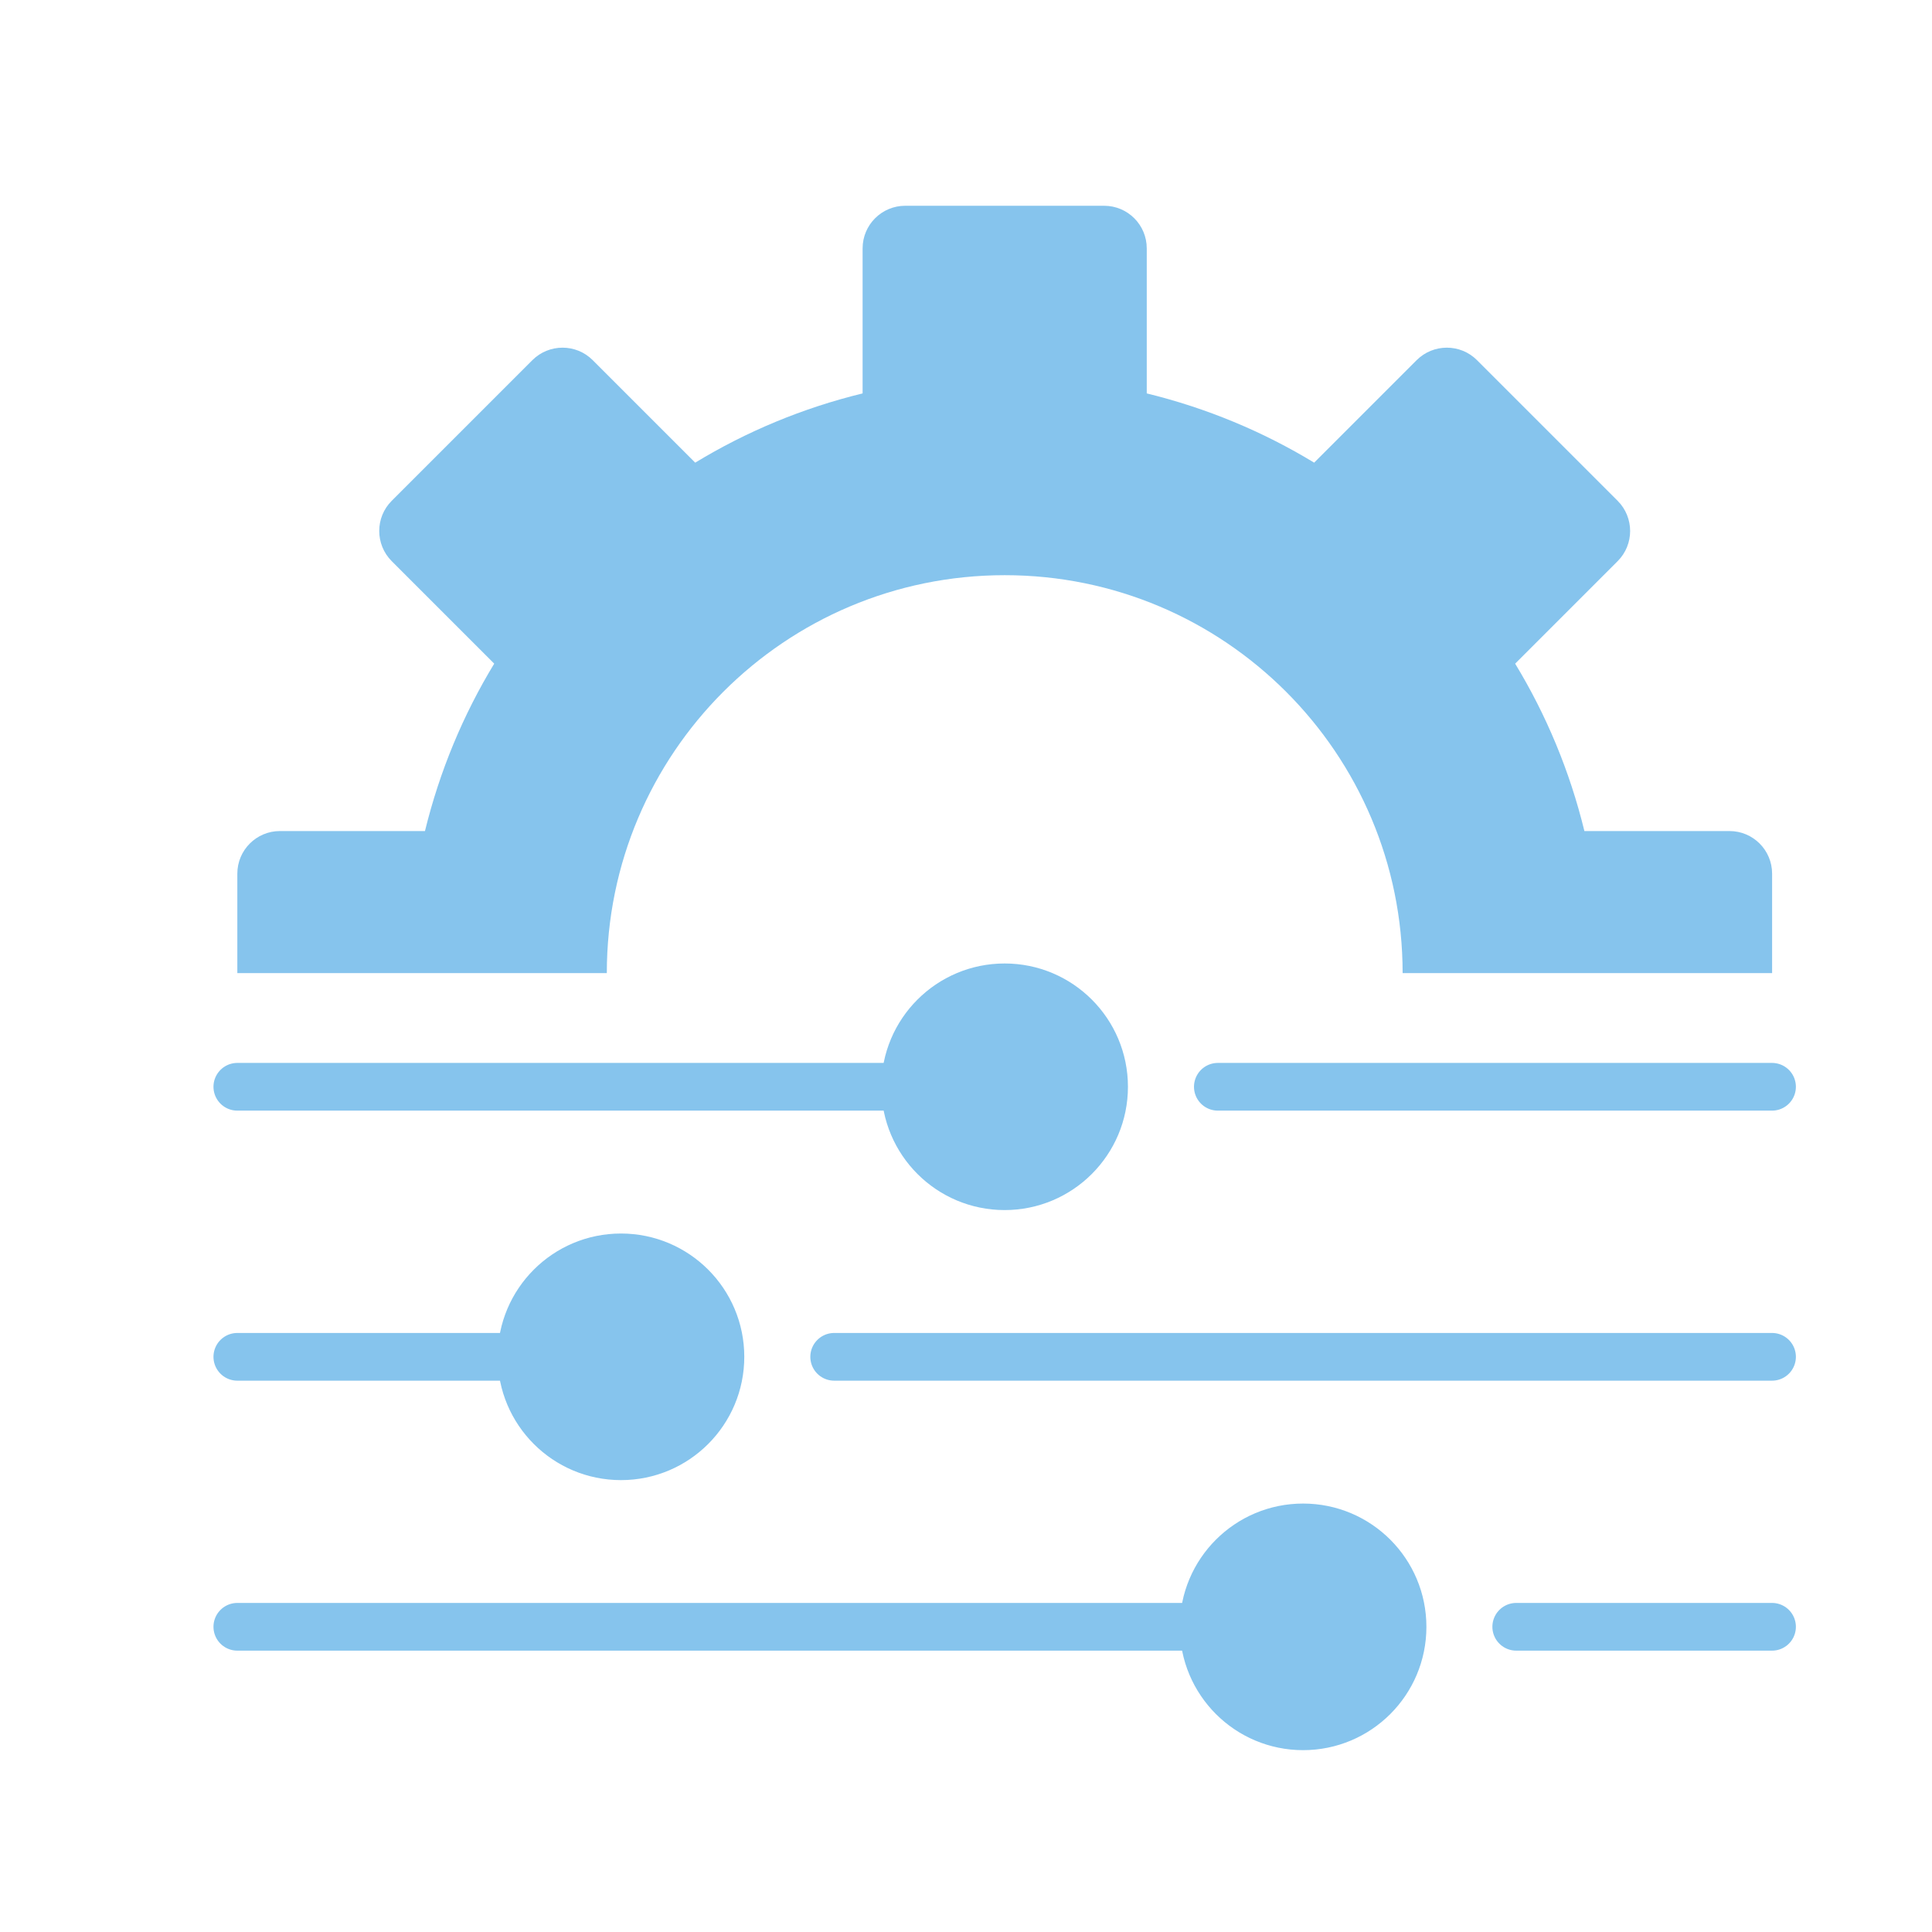 <?xml version="1.0" encoding="UTF-8"?>
<svg xmlns="http://www.w3.org/2000/svg" id="a" viewBox="0 0 283.46 283.46">
  <defs>
    <style>.b,.c{stroke:#86c4ed;stroke-linecap:round;stroke-linejoin:round;stroke-width:7px;}.b,.d{fill:#86c4ed;}.c{fill:none;}.d{stroke-width:0px;}</style>
  </defs>
  <path class="d" d="m253.74,121.93h-21.28c-2.14-8.78-5.59-17.04-10.16-24.56l15.04-15.04c2.44-2.44,2.44-6.4,0-8.85l-20.64-20.64c-2.44-2.44-6.4-2.44-8.85,0l-15.04,15.04c-7.52-4.57-15.78-8.01-24.56-10.16v-21.28c0-3.45-2.8-6.25-6.25-6.25h-29.19c-3.45,0-6.25,2.8-6.25,6.25v21.28c-8.78,2.14-17.04,5.59-24.56,10.16l-15.04-15.04c-2.44-2.44-6.4-2.44-8.85,0l-20.64,20.64c-2.44,2.44-2.44,6.4,0,8.85l15.04,15.04c-4.57,7.52-8.01,15.78-10.16,24.56h-21.28c-3.45,0-6.25,2.8-6.25,6.25v14.59h54.21c0-32.24,26.14-58.38,58.38-58.38s58.38,26.14,58.38,58.38h54.21v-14.59c0-3.45-2.8-6.25-6.25-6.25Z"></path>
  <circle class="b" cx="147.4" cy="159.45" r="14.59"></circle>
  <line class="c" x1="132.81" y1="159.45" x2="34.82" y2="159.45"></line>
  <line class="c" x1="259.99" y1="159.45" x2="178.68" y2="159.45"></line>
  <circle class="b" cx="91.11" cy="199.07" r="14.59"></circle>
  <line class="c" x1="76.52" y1="199.07" x2="34.82" y2="199.07"></line>
  <line class="c" x1="259.99" y1="199.07" x2="122.39" y2="199.07"></line>
  <path class="b" d="m191.19,253.28c-8.06,0-14.59-6.53-14.59-14.59s6.53-14.59,14.59-14.59,14.59,6.53,14.59,14.59-6.53,14.59-14.59,14.59"></path>
  <line class="c" x1="176.59" y1="238.68" x2="34.82" y2="238.68"></line>
  <line class="c" x1="259.99" y1="238.68" x2="222.46" y2="238.68"></line>
</svg>
